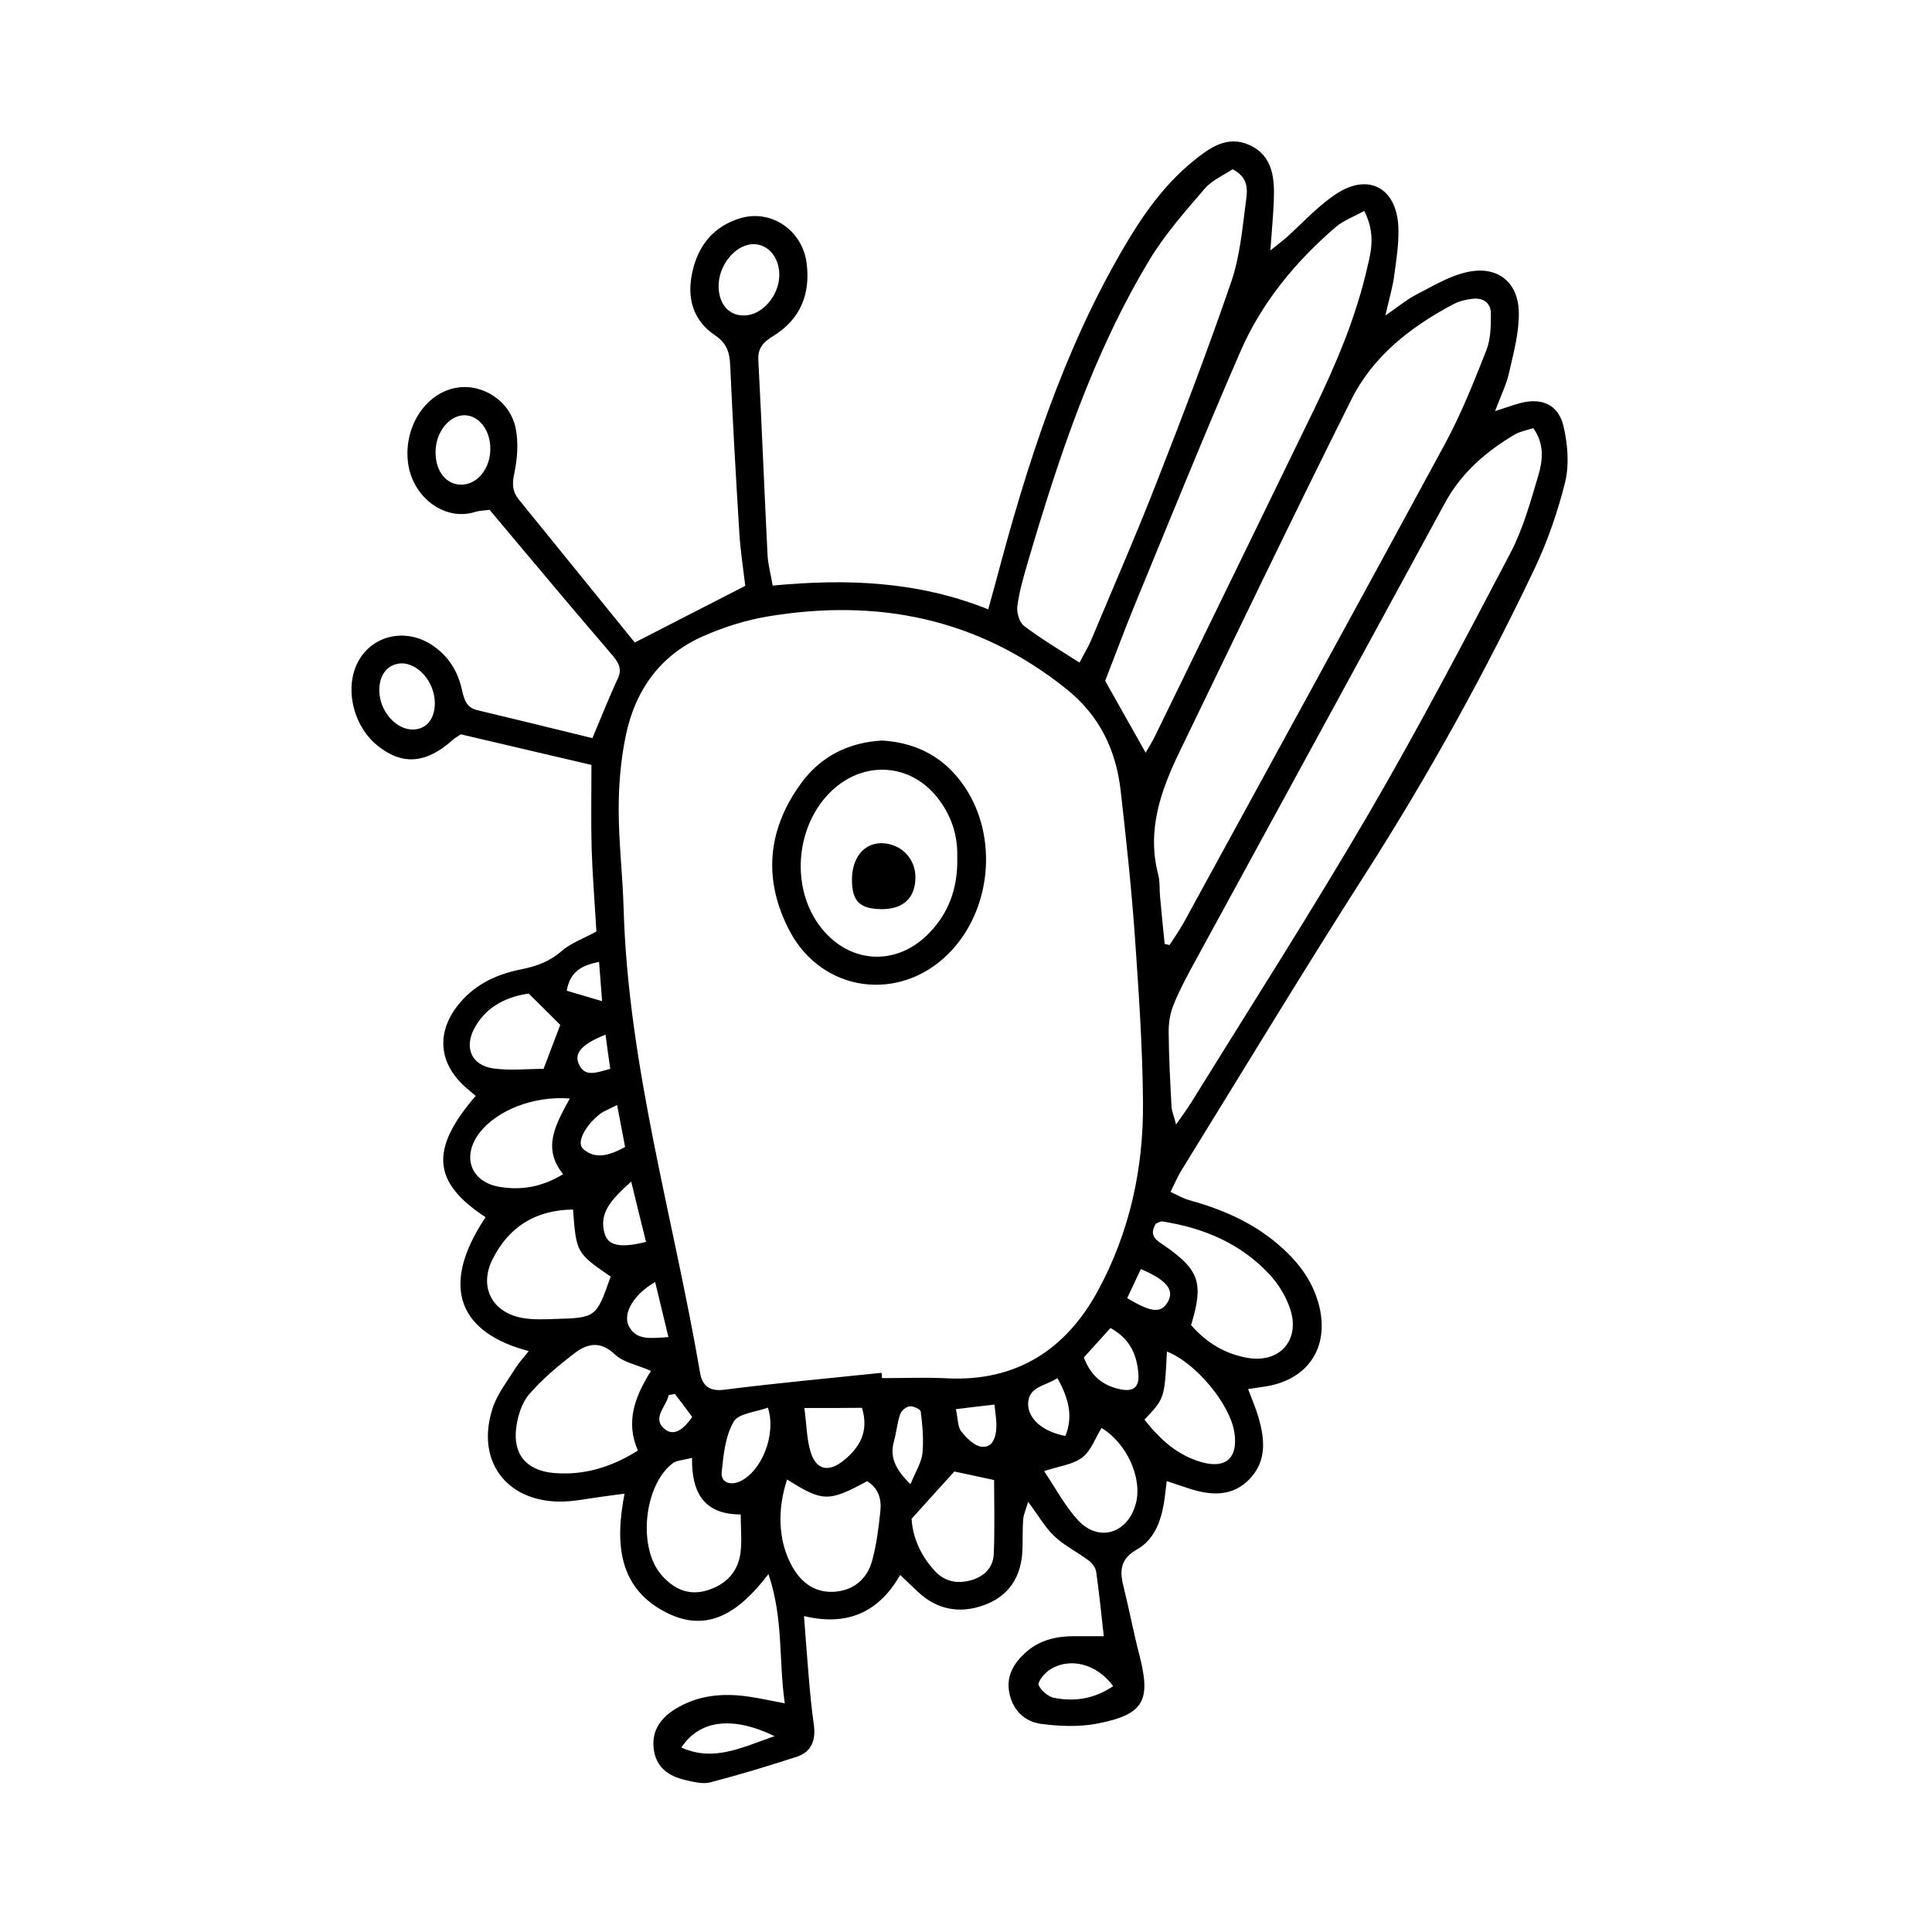 <?xml version="1.0" encoding="UTF-8"?>
<!-- Uploaded to: ICON Repo, www.svgrepo.com, Generator: ICON Repo Mixer Tools -->
<svg fill="#000000" width="800px" height="800px" version="1.1" viewBox="144 144 512 512" xmlns="http://www.w3.org/2000/svg">
 <g>
  <path d="m348.76 299.19c19.547-1.863 38.441-1.211 57.133 6.297 0.805-2.973 1.461-5.34 2.117-7.707 8.113-30.633 17.684-60.711 33.855-88.266 4.988-8.516 10.578-16.473 18.289-22.773 4.383-3.578 9.117-7.004 15.012-4.281 6.246 2.871 6.648 8.918 6.398 14.914-0.152 3.981-0.555 7.961-0.906 13 1.812-1.461 3.023-2.367 4.18-3.375 4.484-3.981 8.566-8.613 13.551-11.789 8.363-5.34 15.566-1.359 16.172 8.566 0.25 4.434-0.504 8.969-1.109 13.453-0.402 2.922-1.258 5.793-2.316 10.379 3.629-2.469 5.644-4.231 8.012-5.441 4.434-2.266 8.816-4.988 13.602-6.047 7.961-1.812 13.602 2.519 13.754 10.629 0.102 5.391-1.41 10.832-2.621 16.172-0.707 3.074-2.168 5.996-3.68 10.027 2.871-0.906 4.637-1.562 6.449-2.066 5.793-1.613 10.328 0.25 11.688 6.047 1.109 4.734 1.562 10.125 0.453 14.762-1.965 7.961-4.734 15.922-8.262 23.328-13.199 27.66-28.012 54.461-44.535 80.309-16.625 25.996-32.598 52.445-48.82 78.695-1.059 1.664-1.812 3.527-2.973 5.844 1.762 0.805 3.176 1.664 4.734 2.117 8.566 2.367 16.625 5.742 23.477 11.539 5.289 4.434 9.473 9.672 11.184 16.574 2.719 10.984-2.973 19.496-14.105 21.312-1.461 0.25-2.871 0.402-4.734 0.707 1.008 2.719 2.016 4.988 2.719 7.356 1.664 5.742 2.316 11.488-2.168 16.324-4.586 4.887-10.227 4.586-16.07 2.719-1.863-0.605-3.727-1.258-6.047-2.016-0.301 2.316-0.453 4.281-0.805 6.195-0.855 4.887-2.719 9.473-7.106 11.941-4.18 2.367-4.637 5.34-3.629 9.422 1.512 6.098 2.672 12.242 4.231 18.289 3.223 12.344 1.359 16.02-11.184 18.438-4.785 0.906-9.977 0.707-14.812 0.051-4.535-0.605-7.656-3.828-8.465-8.516-0.754-4.383 1.41-7.809 4.586-10.578 3.578-3.125 7.91-4.133 12.594-4.133h7.91c-0.656-5.844-1.211-11.488-2.016-17.078-0.152-1.059-1.059-2.316-1.965-2.973-2.973-2.215-6.449-3.93-9.117-6.449-2.469-2.316-4.231-5.492-6.953-9.117-0.605 2.117-1.211 3.375-1.309 4.637-0.203 2.769-0.102 5.543-0.203 8.262-0.301 6.953-3.578 12.09-10.125 14.461-6.297 2.316-12.344 1.359-17.48-3.426-1.461-1.359-2.871-2.719-4.785-4.535-5.441 9.422-13.453 13.754-25.492 10.883 0.453 5.793 0.805 10.984 1.258 16.121 0.352 4.231 0.754 8.516 1.359 12.746 0.555 4.031-0.656 7.152-4.535 8.414-7.609 2.469-15.215 4.785-22.973 6.801-2.016 0.504-4.484-0.152-6.648-0.656-4.18-0.957-7.457-3.176-8.211-7.707-0.805-4.785 1.359-8.312 5.238-10.832 6.246-4.031 13.148-4.586 20.305-3.477 2.672 0.402 5.34 1.008 9.117 1.715-1.664-11.438-0.301-22.371-4.332-34.258-7.609 9.977-15.922 15.719-26.801 10.328-13-6.449-13.906-18.391-11.336-31.641-2.316 0.301-3.981 0.555-5.594 0.754-3.981 0.504-7.961 1.41-11.891 1.359-14.207-0.301-21.914-11.133-17.48-24.738 1.211-3.727 3.777-7.004 5.894-10.379 1.008-1.664 2.367-3.074 3.68-4.785-17.785-4.637-24.133-16.473-11.438-35.469-13.805-9.07-15.113-17.684-2.621-32.145-0.707-0.605-1.41-1.211-2.117-1.812-7.809-6.5-8.613-15.164-2.016-22.922 4.281-5.039 10.027-7.609 16.223-8.816 4.031-0.805 7.508-2.066 10.68-4.836 2.367-2.066 5.594-3.223 9.219-5.188-0.402-7.055-1.008-14.461-1.258-21.867-0.203-7.254-0.051-14.461-0.051-22.27-11.891-2.769-23.277-5.441-34.613-8.113-0.805 0.555-1.461 0.906-2.016 1.359-7.106 6.449-13.504 6.953-20.102 1.613-6.801-5.543-8.969-16.273-4.586-23.125 4.082-6.398 12.543-7.91 19.195-3.426 4.18 2.82 6.648 6.75 7.758 11.586 0.555 2.469 1.059 4.887 4.133 5.594 10.176 2.418 20.355 4.938 30.48 7.406 2.469-5.793 4.434-10.883 6.75-15.82 1.211-2.621 0.051-4.332-1.41-6.098-4.231-4.988-8.516-9.926-12.695-14.914-6.648-7.859-13.199-15.719-19.902-23.68-1.359 0.203-2.621 0.203-3.777 0.555-8.062 2.57-16.523-3.828-17.785-12.746-1.359-9.422 4.383-18.691 12.797-20.152 6.902-1.211 14.309 3.527 15.719 10.883 0.754 3.777 0.402 8.012-0.402 11.84-0.605 2.769-0.504 4.785 1.211 6.902 10.43 12.848 20.859 25.695 30.73 37.887 10.027-5.141 19.297-9.875 29.27-15.012-0.453-4.082-1.258-9.02-1.562-13.957-0.906-14.762-1.762-29.574-2.418-44.336-0.152-3.477-0.805-5.945-4.031-8.113-5.793-3.879-7.508-9.824-6.047-16.574 1.512-7.203 5.691-12.344 12.797-14.461 8.16-2.418 16.426 3.223 17.531 11.941 1.059 8.211-1.715 14.914-8.867 19.297-2.621 1.613-4.133 3.176-3.93 6.5 0.906 17.027 1.562 34.109 2.418 51.137 0.07 2.559 0.824 5.227 1.379 8.504zm28.867 208.62c0.051 0.453 0.102 0.957 0.102 1.41 5.742 0 11.539-0.25 17.281 0.051 18.34 0.906 31.438-7.609 39.902-23.125 8.414-15.469 12.141-32.395 11.992-49.926-0.102-14.508-1.109-29.07-2.117-43.578-0.906-13-2.316-25.996-3.777-38.945-1.211-10.883-5.594-20.051-14.41-27.105-23.477-18.844-50.23-24.082-79.301-19.195-5.644 0.957-11.234 2.719-16.473 4.988-11.738 4.988-18.488 14.41-21.008 26.652-1.309 6.348-1.863 12.949-1.863 19.398 0 8.766 1.059 17.531 1.309 26.301 1.211 41.918 13.25 82.07 20.254 123.03 0.555 3.324 2.367 5.039 6.348 4.535 13.852-1.77 27.809-3.031 41.762-4.492zm75.02-113.66c0.453 0.102 0.855 0.203 1.309 0.301 1.258-2.016 2.672-3.981 3.828-6.098 23.074-42.219 46.25-84.438 69.172-126.76 4.281-7.91 7.609-16.324 10.934-24.738 1.16-2.922 1.211-6.348 1.211-9.574 0.051-3.074-2.066-4.484-5.039-4.082-1.715 0.203-3.477 0.656-4.988 1.461-11.285 5.996-21.262 13.754-27.004 25.34-15.469 30.934-30.43 62.121-45.492 93.254-4.938 10.227-8.715 20.758-5.644 32.496 0.504 1.914 0.301 3.981 0.504 5.996 0.352 4.137 0.805 8.27 1.211 12.402zm97.688-136.68c-1.715 0.555-3.477 0.855-4.887 1.664-7.656 4.535-14.207 10.176-18.539 18.188-22.168 40.809-44.438 81.516-66.652 122.27-1.914 3.527-3.828 7.106-5.289 10.781-0.906 2.215-1.309 4.836-1.258 7.254 0.051 6.5 0.402 13.047 0.754 19.547 0.051 1.258 0.605 2.519 1.211 4.836 1.762-2.57 2.973-4.133 3.981-5.793 15.719-25.391 31.84-50.531 46.906-76.328 13.25-22.723 25.492-46.047 37.734-69.375 3.324-6.348 5.289-13.504 7.356-20.453 1.203-4.031 1.707-8.363-1.316-12.594zm-120.26 62.117c1.258-2.367 2.266-4.031 3.023-5.793 5.894-14.105 12.043-28.113 17.582-42.371 6.852-17.48 13.551-35.066 19.648-52.852 2.316-6.801 2.922-14.207 3.879-21.41 0.402-2.82 0.707-6.144-3.578-8.312-2.266 1.562-5.441 2.871-7.406 5.188-5.188 6.047-10.578 12.141-14.66 18.941-15.012 24.938-24.031 52.348-32.195 80.055-1.109 3.828-2.266 7.758-2.769 11.688-0.203 1.664 0.555 4.231 1.762 5.141 4.539 3.43 9.426 6.352 14.715 9.727zm75.473-119.7c-2.922 1.613-5.543 2.57-7.508 4.231-10.781 9.27-19.75 20.152-25.391 33.199-9.672 22.27-18.793 44.84-28.062 67.309-2.82 6.902-5.391 13.906-7.707 19.801 3.93 6.953 7.203 12.797 10.73 19.043 0.957-1.664 1.863-3.074 2.57-4.586 13.957-28.617 27.91-57.234 41.816-85.848 6.047-12.445 11.438-25.09 14.461-38.641 1.055-4.332 1.961-8.766-0.91-14.508zm-189.03 307.42c-3.777-1.664-7.356-2.266-9.523-4.332-3.828-3.68-7.305-2.973-10.68-0.402-4.332 3.324-8.566 6.852-12.09 10.934-1.965 2.266-3.023 5.793-3.426 8.867-0.906 7.152 2.82 11.387 10.078 11.992 7.961 0.656 15.164-1.562 22.168-5.945-3.328-7.66-0.809-14.309 3.473-21.113zm143.13-12.141c4.133 4.734 9.02 7.609 14.863 8.664 8.363 1.512 13.957-4.383 11.539-12.496-1.059-3.477-3.125-6.902-5.594-9.574-7.609-8.211-17.434-12.344-28.363-14.055-0.605-0.102-1.359 0.402-1.812 0.605-1.965 3.426 0.352 4.434 2.519 5.945 9.066 6.352 10.223 9.828 6.848 20.91zm-163.79-30.633c-10.125 0.152-17.027 4.684-21.312 13.148-3.727 7.406-0.102 14.258 8.062 15.617 2.672 0.453 5.492 0.352 8.211 0.25 11.184-0.301 11.184-0.352 15.012-11.234-9.062-6.242-9.113-6.293-9.973-17.781zm56.73 71.543c-2.621 7.91-2.316 15.973 0.957 22.32 2.316 4.535 5.894 7.656 11.234 7.457 5.289-0.25 9.02-3.273 10.379-8.363 1.16-4.281 1.715-8.816 2.168-13.25 0.301-3.074-0.605-5.945-3.527-7.707-10.227 5.539-11.789 5.488-21.211-0.457zm-25.191-5.742c-2.418 0.656-4.082 0.656-5.141 1.461-7.609 5.844-9.27 22.27-3.023 29.523 3.176 3.68 7.152 5.644 12.043 4.18 4.938-1.461 8.312-4.785 8.969-10.027 0.402-3.176 0.051-6.398 0.051-10.125-9.422 0-13.047-5.391-12.898-15.012zm58.191 16.172c0.25 4.734 2.316 9.672 6.144 13.805 2.621 2.871 5.996 3.477 9.621 2.469 3.426-0.957 5.844-3.375 5.996-6.852 0.301-6.602 0.102-13.25 0.102-19.699-4.231-0.906-7.809-1.715-10.531-2.266-3.875 4.231-7.301 8.059-11.332 12.543zm-90.586-111.39c-9.523-0.754-19.145 3.074-23.781 8.918-4.988 6.297-2.57 13.25 5.238 14.508 5.742 0.957 11.285 0 16.777-3.375-5.691-7-1.91-13.25 1.766-20.051zm152.3 85.094c4.281 5.492 8.918 9.523 15.164 11.285 6.398 1.812 9.672-1.16 8.664-7.809-1.109-7.559-10.227-18.539-17.887-21.512-0.598 12.395-0.598 12.395-5.941 18.035zm-11.383 2.219c-1.664 2.672-2.769 6.047-5.09 7.809-2.469 1.914-6.098 2.266-10.125 3.629 3.074 4.586 5.543 9.27 8.969 13 5.492 5.945 13.199 3.527 15.316-4.332 1.859-6.758-2.371-16.078-9.07-20.105zm-143.44-106.81c-2.871-2.871-5.141-5.141-8.363-8.312-4.988 0.707-10.984 2.871-14.41 9.219-2.769 5.188-0.707 9.824 5.09 10.629 4.383 0.605 8.918 0.102 13.25 0.102 1.715-4.484 3.227-8.414 4.434-11.637zm58.039-199.05c-0.102-4.383-2.871-7.707-6.551-7.859-4.938-0.203-9.773 5.644-9.523 11.539 0.203 4.586 2.871 7.457 6.852 7.356 4.84-0.105 9.375-5.496 9.223-11.035zm6.652 300.57c0.605 4.535 0.605 8.262 1.664 11.688 1.461 4.684 4.684 5.441 8.613 2.316 4.383-3.477 6.902-7.758 4.988-14.055-4.586 0.051-9.172 0.051-15.266 0.051zm-97.738-253.52c-0.102 5.238 2.82 8.918 6.953 8.816 4.18-0.102 7.508-4.231 7.559-9.422 0.051-5.039-3.074-9.02-6.953-8.969-4.035 0.102-7.461 4.484-7.559 9.574zm-14.914 63.43c0.051 5.34 4.383 10.328 8.867 10.277 3.629 0 5.945-2.871 5.844-7.203-0.102-5.391-4.383-10.379-8.867-10.328-3.578 0.148-5.894 2.973-5.844 7.254zm102.98 189.99c-3.125 1.16-7.809 1.512-9.07 3.727-2.215 3.828-2.719 8.867-3.176 13.453-0.25 2.621 2.266 3.527 4.836 2.367 5.75-2.621 9.73-12.445 7.41-19.547zm90.789-21.109c-2.621 2.871-4.887 5.391-7.055 7.809 1.812 4.836 4.938 7.356 9.32 8.363 3.68 0.855 5.391-0.301 5.141-3.981-0.406-4.836-1.965-9.172-7.406-12.191zm0.703 94.914c-4.332-5.996-11.637-7.809-16.977-4.231-1.309 0.906-3.074 3.125-2.769 3.93 0.656 1.512 2.57 3.125 4.18 3.426 5.543 1.059 10.832 0.152 15.566-3.125zm-89.727 13.25c-11.234-5.441-19.949-4.231-24.688 3.023 8.566 3.832 15.82 0.051 24.688-3.023zm36.023-66.754c1.41-3.477 2.922-5.793 3.176-8.211 0.352-3.629 0-7.406-0.453-11.035-0.051-0.605-1.965-1.512-2.922-1.41-0.957 0.102-2.215 1.16-2.519 2.066-0.805 2.316-1.008 4.836-1.664 7.203-1.109 4.031 0.148 7.207 4.383 11.387zm-74.012-80.207c-5.238 4.734-8.715 8.312-7.004 13.906 0.957 3.176 4.434 3.727 10.934 2.066-1.207-4.836-2.418-9.723-3.93-15.973zm112.95 52.094c-3.375 2.168-7.609 2.215-7.758 6.699-0.102 4.031 3.879 7.508 9.875 8.613 2.066-5.133 0.957-9.82-2.117-15.312zm-103.08-10.879c-1.309-5.441-2.367-9.875-3.527-14.609-5.691 3.324-8.613 8.262-7.004 11.637 1.965 3.879 5.644 3.273 10.531 2.973zm-11.488-50.383c-0.707-3.777-1.359-7.106-2.117-11.133-2.117 1.109-3.477 1.562-4.586 2.418-4.082 3.273-6.246 7.656-4.383 9.27 3.227 2.769 6.805 1.762 11.086-0.555zm87.664 69.477c0.605 2.672 0.453 4.734 1.461 5.945 1.41 1.762 3.527 3.879 5.492 4.031 2.922 0.203 3.727-2.769 3.777-5.391 0.051-1.812-0.301-3.68-0.504-5.793-3.676 0.398-6.547 0.754-10.227 1.207zm45.395-29.422c6.5 3.879 8.969 4.031 10.73 1.059 1.863-3.176-0.152-5.793-7.106-8.766-1.207 2.566-2.418 5.137-3.625 7.707zm-136.99-60.762c-0.504-3.426-0.855-6.144-1.258-9.07-6.047 2.418-8.312 4.785-7.152 7.609 1.559 3.828 4.633 2.469 8.41 1.461zm-2.164-17.934c-0.301-4.133-0.555-7.106-0.805-10.43-4.734 1.008-7.656 2.57-8.566 7.656 2.871 0.859 5.492 1.613 9.371 2.773zm19.297 104.09c-0.555 0.102-1.109 0.203-1.664 0.301-0.555 3.074-4.684 6.144-0.906 9.117 2.621 2.016 5.289-0.605 7.152-3.324-1.613-2.215-3.074-4.129-4.582-6.094z"/>
  <path d="m377.83 340.25c9.422 0.605 16.625 4.637 21.766 12.191 9.07 13.402 7.152 33-4.332 44.387-13.047 12.949-33.453 10.125-42.02-6.144-7.055-13.453-5.945-26.703 2.973-38.996 5.289-7.356 12.848-10.984 21.613-11.438zm19.848 31.035c0.203-5.945-1.613-11.539-5.644-16.375-6.801-8.16-17.836-9.219-26.148-2.621-11.035 8.816-13 26.902-4.031 37.887 7.406 9.07 19.246 9.875 27.711 1.762 5.746-5.539 8.316-12.441 8.113-20.652z"/>
  <path d="m386.6 376.57c-0.051 5.492-3.324 8.465-9.168 8.363-5.594-0.102-7.609-2.117-7.656-7.656-0.051-5.945 3.176-9.875 7.91-9.824 5.086 0.102 8.965 4.082 8.914 9.117z"/>
 </g>
</svg>